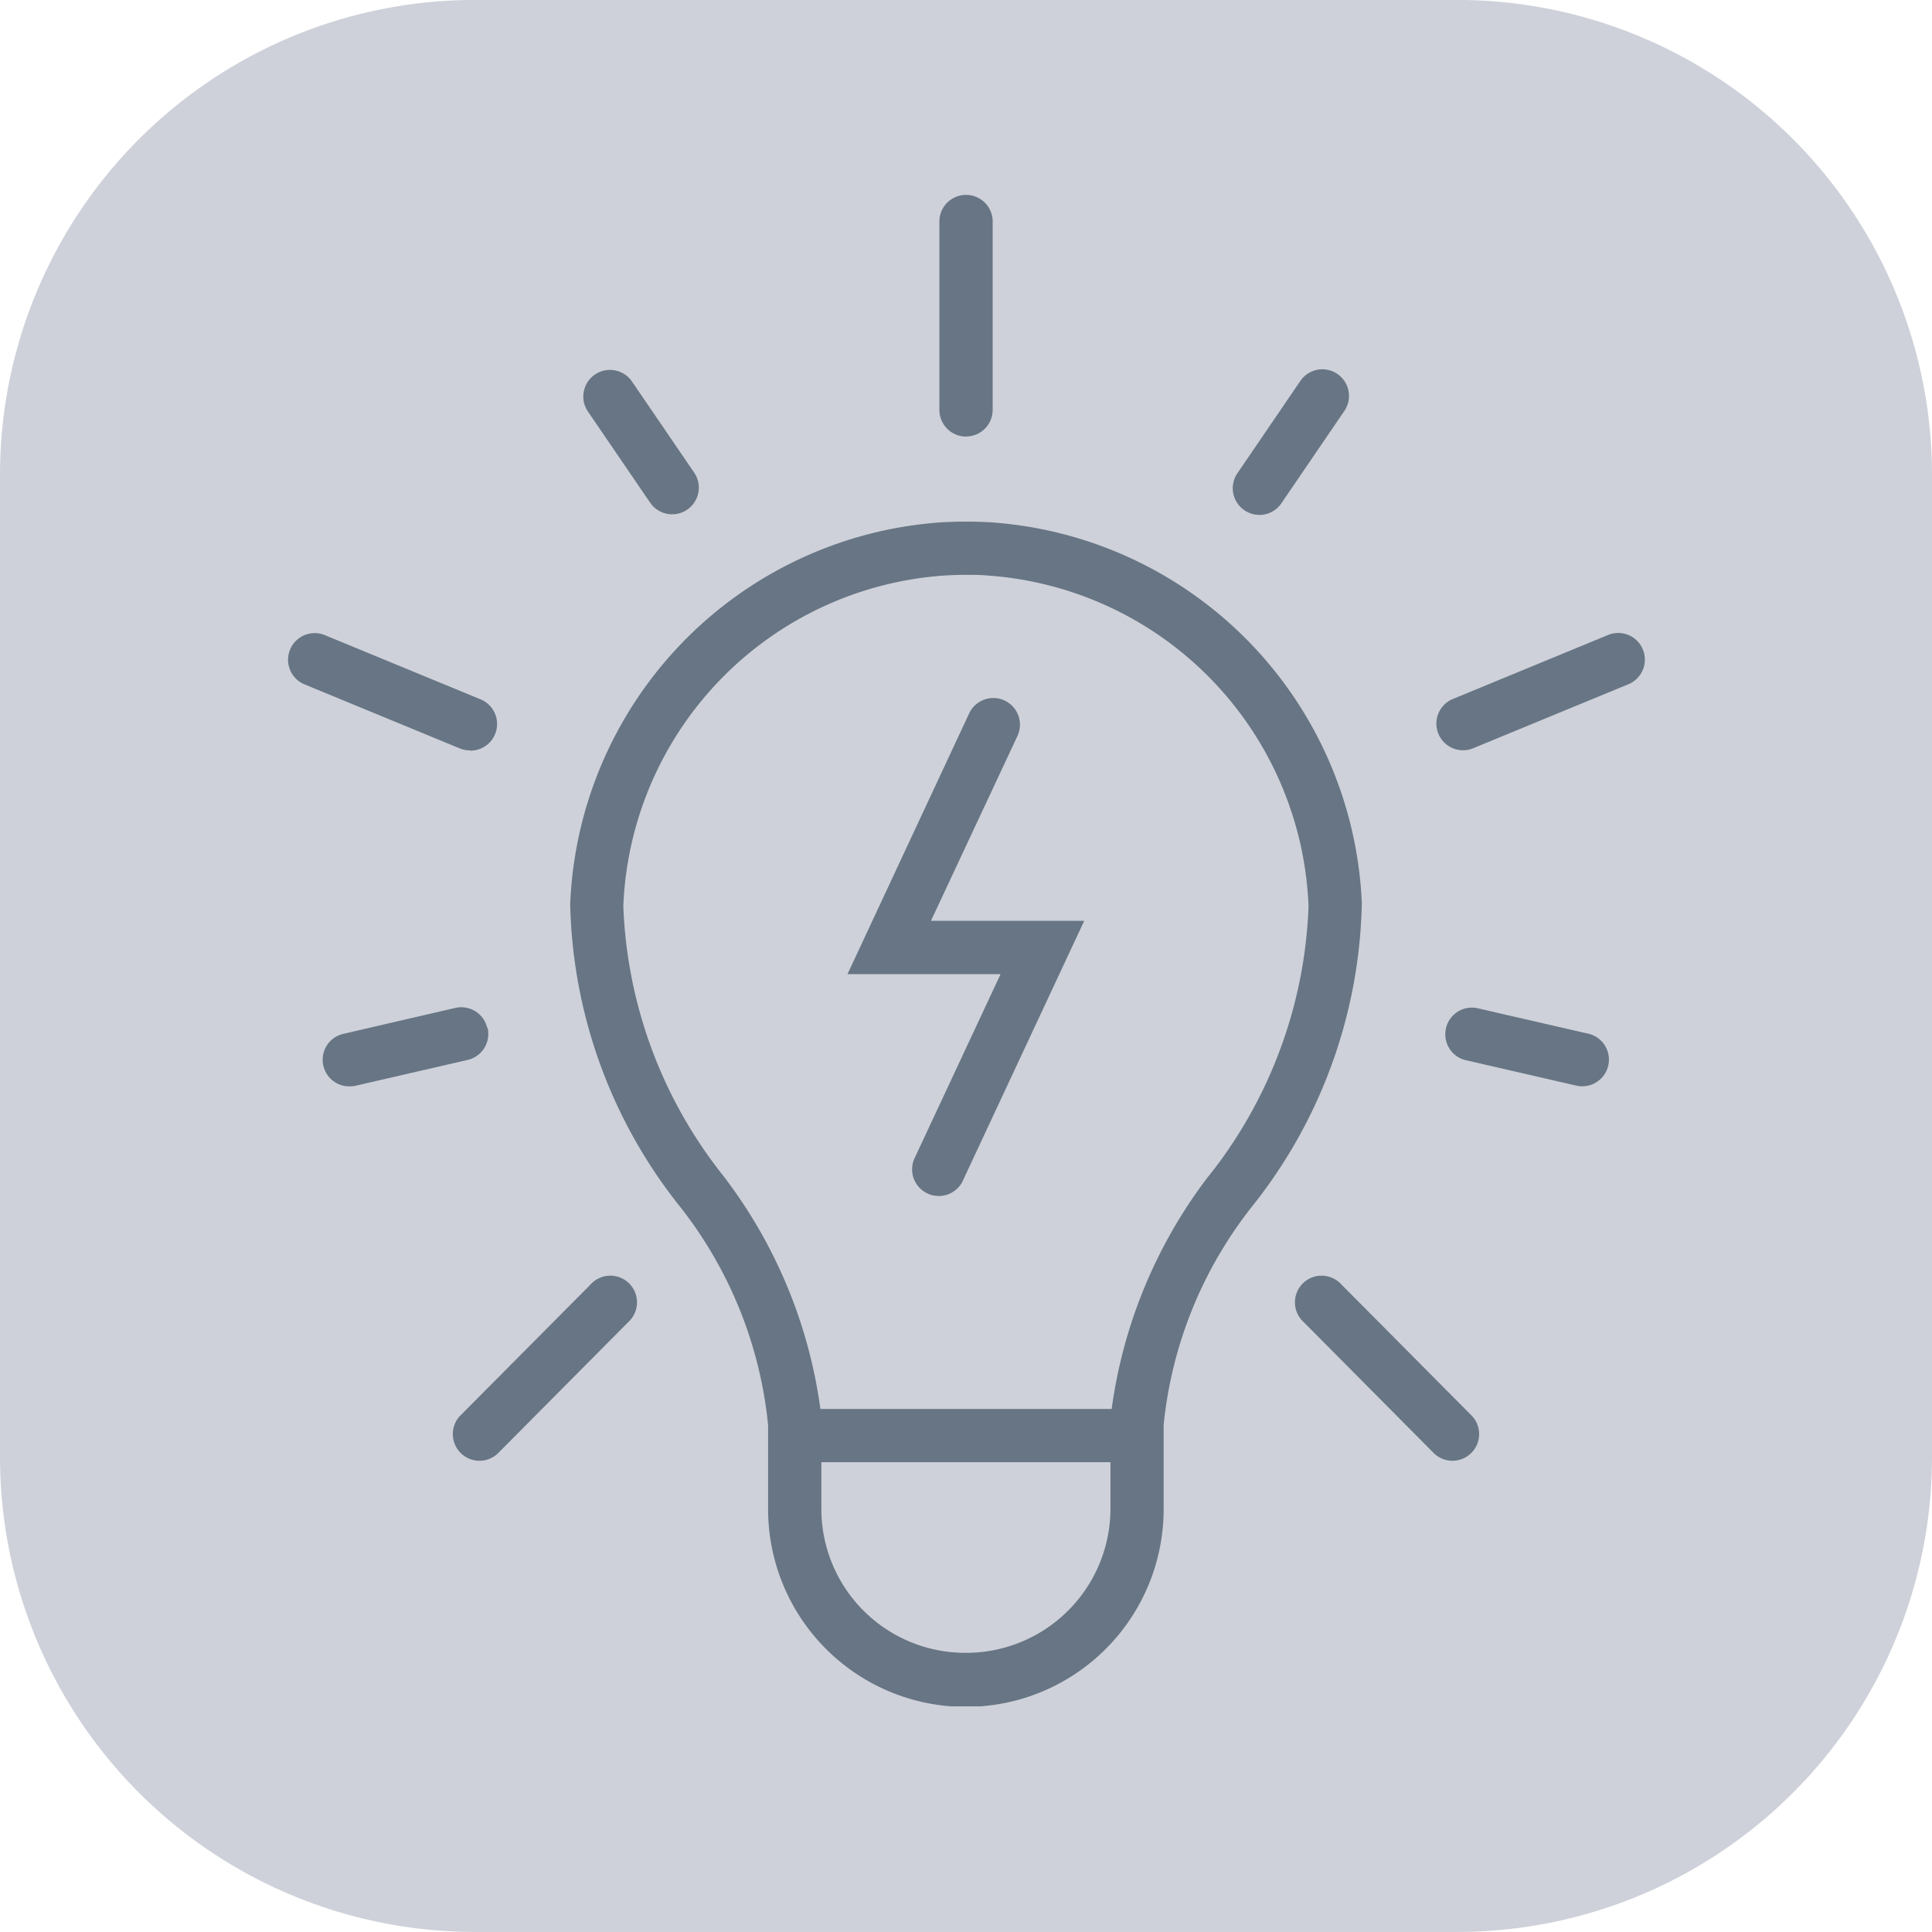<svg xmlns="http://www.w3.org/2000/svg" xmlns:xlink="http://www.w3.org/1999/xlink" width="30" height="30" viewBox="0 0 30 30"><defs><clipPath id="clip-path"><rect id="Rectangle_684" data-name="Rectangle 684" width="21.083" height="23.49" transform="translate(0 0)" fill="#677584"></rect></clipPath></defs><g id="energy-icon" transform="translate(0 -0.001)"><path id="Path_280" data-name="Path 280" d="M22.626,30H7.374A7.374,7.374,0,0,1,0,22.627V7.375A7.374,7.374,0,0,1,7.374,0H22.626A7.374,7.374,0,0,1,30,7.375V22.627A7.374,7.374,0,0,1,22.626,30" transform="translate(0 0)" fill="#ced1d9"></path><g id="Group_163" data-name="Group 163" transform="translate(4.458 3.007)"><g id="Group_162" data-name="Group 162" transform="translate(0 0)" clip-path="url(#clip-path)"><path id="Path_344" data-name="Path 344" d="M25.568,21.335a6.194,6.194,0,0,0-5.756-5.929,6.71,6.71,0,0,0-.782,0,6.193,6.193,0,0,0-5.755,5.927A7.794,7.794,0,0,0,14.955,26a6.516,6.516,0,0,1,1.393,3.424v1.3a3.071,3.071,0,0,0,6.142.009l0-1.148v-.165A6.516,6.516,0,0,1,23.886,26a7.793,7.793,0,0,0,1.681-4.669m-6.16,11.629a2.235,2.235,0,0,1-2.232-2.232V30h4.489l0,.734a2.241,2.241,0,0,1-2.256,2.226m3.782-7.406a7.639,7.639,0,0,0-1.507,3.619H17.16a7.639,7.639,0,0,0-1.507-3.619A7.145,7.145,0,0,1,14.1,21.363a5.359,5.359,0,0,1,4.979-5.131c.114-.007.229-.011.341-.011s.227,0,.341.011a5.36,5.36,0,0,1,4.979,5.134,7.144,7.144,0,0,1-1.551,4.192" transform="translate(-8.879 -10.301)" fill="#677584"></path><path id="Path_345" data-name="Path 345" d="M31.025,3.772a.414.414,0,0,0,.414-.414V.414a.414.414,0,0,0-.827,0V3.359a.414.414,0,0,0,.414.414" transform="translate(-20.483 0)" fill="#677584"></path><path id="Path_346" data-name="Path 346" d="M14.935,10.327a.414.414,0,0,0,.684-.466L14.64,8.427a.414.414,0,0,0-.684.466Z" transform="translate(-9.291 -5.518)" fill="#677584"></path><path id="Path_347" data-name="Path 347" d="M2.838,22.449a.414.414,0,0,0,.158-.8l-2.425-1a.414.414,0,0,0-.315.765l2.425,1a.411.411,0,0,0,.158.031" transform="translate(0 -13.799)" fill="#677584"></path><path id="Path_348" data-name="Path 348" d="M57.114,20.877a.413.413,0,0,0-.54-.225l-2.425,1a.414.414,0,0,0,.315.765l2.425-1a.413.413,0,0,0,.225-.54" transform="translate(-36.062 -13.798)" fill="#677584"></path><path id="Path_349" data-name="Path 349" d="M4.228,38.511a.413.413,0,0,0-.5-.311L2,38.6a.413.413,0,0,0,.092.817.406.406,0,0,0,.093-.01l1.737-.4a.414.414,0,0,0,.311-.5" transform="translate(-1.12 -25.554)" fill="#677584"></path><path id="Path_350" data-name="Path 350" d="M9.895,50.944,7.862,52.99a.414.414,0,0,0,.587.583l2.032-2.046a.414.414,0,1,0-.587-.583" transform="translate(-5.18 -34.007)" fill="#677584"></path><path id="Path_351" data-name="Path 351" d="M44.794,10.507a.412.412,0,0,0,.342-.181l.978-1.434a.413.413,0,0,0-.683-.466l-.978,1.434a.413.413,0,0,0,.109.574.408.408,0,0,0,.233.072" transform="translate(-29.697 -5.517)" fill="#677584"></path><path id="Path_352" data-name="Path 352" d="M56.54,38.6,54.8,38.2a.414.414,0,0,0-.184.806l1.737.4a.425.425,0,0,0,.093.01.414.414,0,0,0,.092-.817" transform="translate(-36.332 -25.554)" fill="#677584"></path><path id="Path_353" data-name="Path 353" d="M48.045,50.944a.414.414,0,1,0-.587.583l2.032,2.046a.414.414,0,0,0,.587-.583Z" transform="translate(-31.676 -34.007)" fill="#677584"></path><path id="Path_354" data-name="Path 354" d="M28.948,24.23a.414.414,0,0,0-.75-.35l-1.894,4.059h2.377l-1.344,2.877a.414.414,0,0,0,.749.35l1.894-4.055H27.6Z" transform="translate(-17.602 -15.819)" fill="#677584"></path></g></g></g></svg>